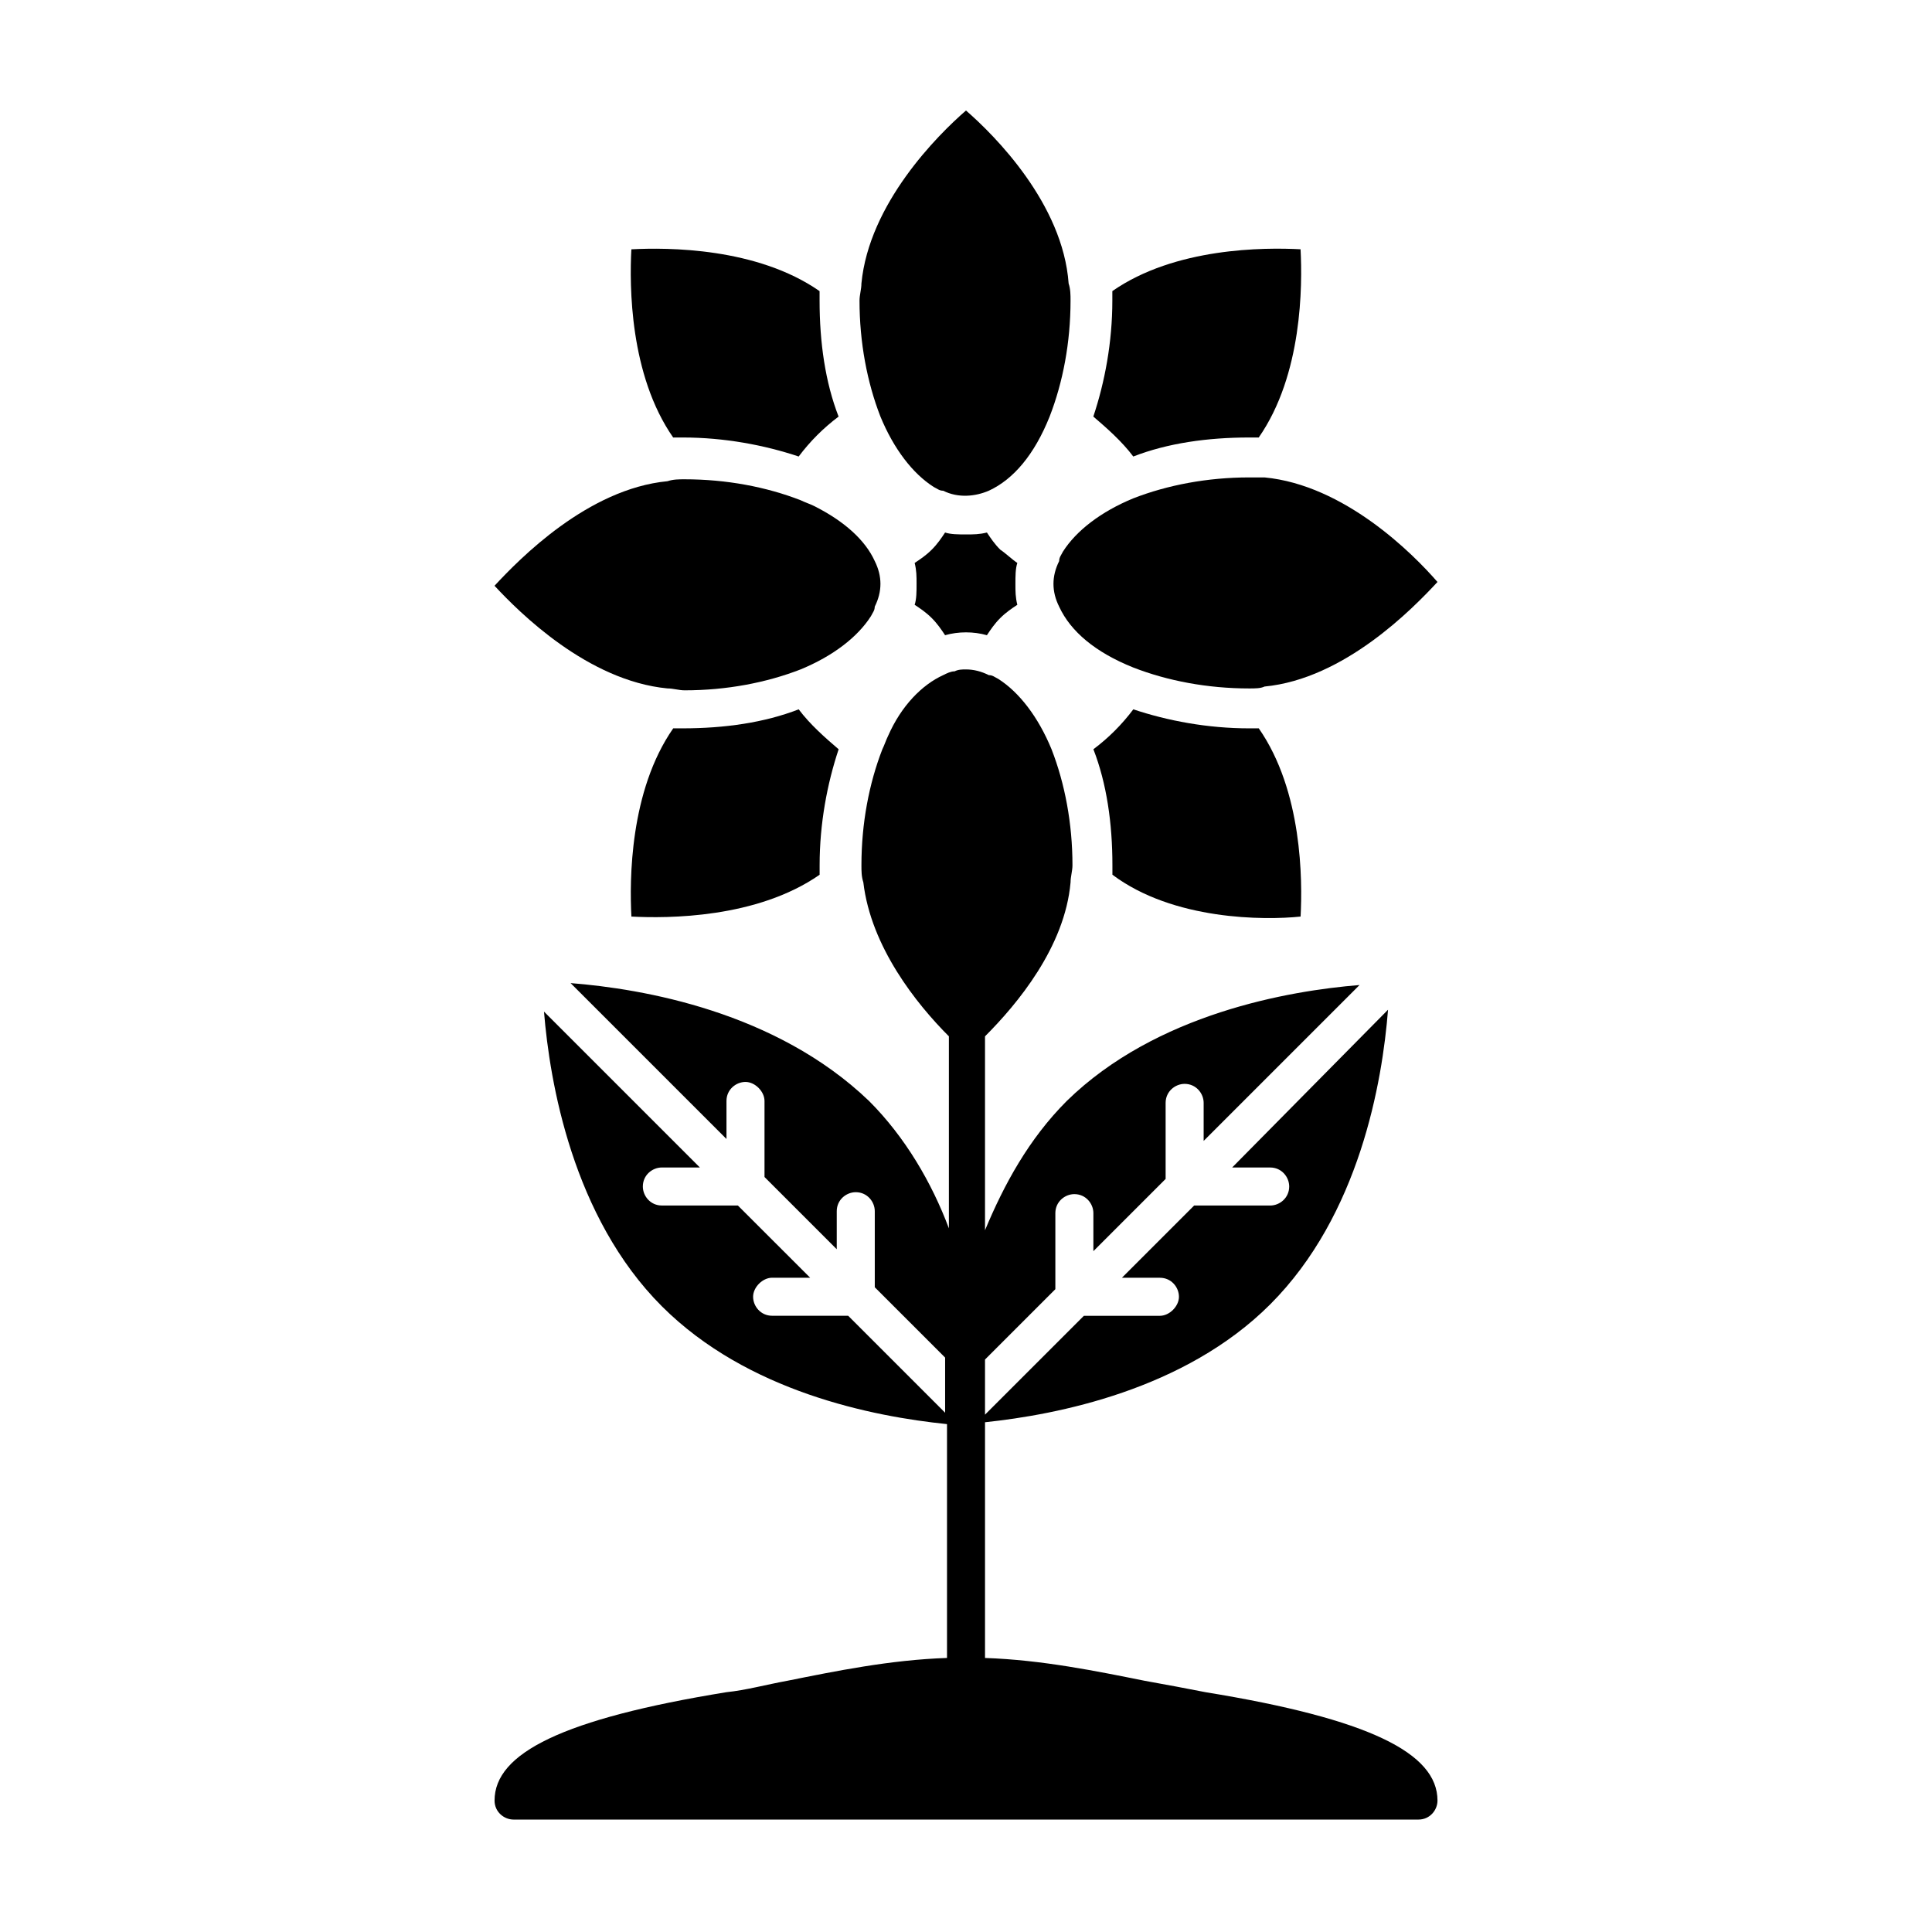 <?xml version="1.0" encoding="UTF-8"?>
<!-- Uploaded to: ICON Repo, www.svgrepo.com, Generator: ICON Repo Mixer Tools -->
<svg fill="#000000" width="800px" height="800px" version="1.1" viewBox="144 144 512 512" xmlns="http://www.w3.org/2000/svg">
 <g>
  <path d="m391.43 273.04c1.008 0.504 1.512 1.008 2.519 1.008 4.031 2.016 8.566 1.512 12.09 0 6.551-3.023 12.09-9.574 16.121-19.648 3.527-9.07 5.543-19.648 5.543-30.73 0-1.512 0-3.023-0.504-4.535-1.512-21.16-19.648-39.301-27.203-45.848-7.559 6.551-25.695 24.688-27.711 45.848 0 1.512-0.504 3.023-0.504 4.535 0 11.082 2.016 21.664 5.543 30.73 3.527 8.562 8.562 15.113 14.105 18.641z"/>
  <path d="m444.33 264.98c9.07-3.527 19.648-5.039 30.73-5.039h2.519c11.586-16.625 11.586-40.305 11.082-49.879-9.574-0.504-33.25-0.504-49.879 11.082v2.519c0 11.082-2.016 21.664-5.039 30.73 3.535 3.031 7.566 6.555 10.586 10.586z"/>
  <path d="m488.67 386.9c0.504-9.574 0.504-33.25-11.082-49.879h-2.519c-11.082 0-21.664-2.016-30.73-5.039-3.023 4.031-6.551 7.559-10.578 10.578 3.527 9.07 5.039 19.648 5.039 30.73v2.519c16.117 12.098 40.301 12.098 49.871 11.09z"/>
  <path d="m475.07 270.52c-11.082 0-21.664 2.016-30.73 5.543-8.566 3.527-15.113 8.566-18.641 14.105-0.504 1.008-1.008 1.512-1.008 2.519-1.008 2.016-1.512 4.031-1.512 6.047s0.504 4.031 1.512 6.047c3.023 6.551 9.574 12.09 19.648 16.121 9.07 3.527 19.648 5.543 30.73 5.543 1.512 0 3.023 0 4.031-0.504 21.16-2.016 39.297-20.656 45.848-27.711-6.551-7.559-24.688-25.695-45.848-27.711h-4.031z"/>
  <path d="m324.93 259.94c11.082 0 21.664 2.016 30.73 5.039 3.023-4.031 6.551-7.559 10.578-10.578-3.527-9.07-5.039-19.648-5.039-30.73v-2.519c-16.625-11.586-40.305-11.586-49.879-11.082-0.504 9.574-0.504 33.25 11.082 49.879 1.016-0.008 2.023-0.008 2.527-0.008z"/>
  <path d="m409.07 289.66c-1.512-1.512-2.519-3.023-3.527-4.535-2.016 0.504-3.527 0.504-5.543 0.504s-4.031 0-5.543-0.504c-1.008 1.512-2.016 3.023-3.527 4.535-1.512 1.512-3.023 2.519-4.535 3.527 0.504 2.016 0.504 3.527 0.504 5.543s0 4.031-0.504 5.543c1.512 1.008 3.023 2.016 4.535 3.527 1.512 1.512 2.519 3.023 3.527 4.535 3.527-1.008 7.559-1.008 11.082 0 1.008-1.512 2.016-3.023 3.527-4.535 1.512-1.512 3.023-2.519 4.535-3.527-0.504-2.016-0.504-3.527-0.504-5.543s0-4.031 0.504-5.543c-1.508-1.008-3.019-2.519-4.531-3.527z"/>
  <path d="m320.9 326.44c1.512 0 3.023 0.504 4.535 0.504 11.082 0 21.664-2.016 30.73-5.543 8.566-3.527 15.113-8.566 18.641-14.105 0.504-1.008 1.008-1.512 1.008-2.519 1.008-2.016 1.512-4.031 1.512-6.047s-0.504-4.031-1.512-6.047c-2.519-5.543-8.062-10.578-16.121-14.609-1.008-0.504-2.519-1.008-3.527-1.512-9.07-3.527-19.648-5.543-30.73-5.543-1.512 0-3.023 0-4.535 0.504-21.16 2.016-39.297 20.656-45.848 27.711 6.547 7.055 24.688 25.191 45.848 27.207z"/>
  <path d="m355.66 331.98c-9.07 3.527-19.648 5.039-30.73 5.039h-2.519c-11.586 16.625-11.586 40.305-11.082 49.879 9.574 0.504 33.25 0.504 49.879-11.082v-2.519c0-11.082 2.016-21.664 5.039-30.73-3.535-3.027-7.562-6.555-10.586-10.586z"/>
  <path d="m463.48 592.45c-5.039-1.008-10.578-2.016-16.121-3.023-12.594-2.519-27.207-5.543-42.32-6.047v-62.469c19.145-2.016 52.898-8.566 75.57-31.234 23.68-23.68 29.727-58.945 31.234-78.09l-41.309 41.812h10.078c3.023 0 5.039 2.519 5.039 5.039 0 3.023-2.519 5.039-5.039 5.039h-20.152l-19.145 19.145h10.078c3.023 0 5.039 2.519 5.039 5.039 0 2.519-2.519 5.039-5.039 5.039h-20.152l-26.203 26.195v-14.609l18.641-18.641v-20.152c0-3.023 2.519-5.039 5.039-5.039 3.023 0 5.039 2.519 5.039 5.039v10.078l19.145-19.145v-20.152c0-3.023 2.519-5.039 5.039-5.039 3.023 0 5.039 2.519 5.039 5.039v10.078l41.312-41.312c-18.645 1.504-53.91 7.551-77.59 30.727-10.078 10.078-16.625 22.168-21.664 34.258v-51.387c8.566-8.566 21.16-23.68 22.672-40.809 0-1.512 0.504-3.023 0.504-4.535 0-11.082-2.016-21.664-5.543-30.73-3.527-8.566-8.566-15.113-14.105-18.641-1.008-0.504-1.512-1.008-2.519-1.008-2.016-1.008-4.031-1.512-6.047-1.512-1.008 0-2.016 0-3.023 0.504-1.008 0-2.016 0.504-3.023 1.008-5.543 2.519-11.082 8.062-14.609 16.121-0.504 1.008-1.008 2.519-1.512 3.527-3.527 9.07-5.543 19.648-5.543 30.73 0 1.512 0 3.023 0.504 4.535 2.016 17.129 14.105 32.242 22.672 40.809v50.883c-4.535-12.09-11.586-24.184-21.16-33.754-24.684-23.68-59.949-29.727-79.094-31.238l41.312 41.312v-10.078c0-3.023 2.519-5.039 5.039-5.039 2.519 0 5.039 2.519 5.039 5.039v20.152l19.145 19.145v-10.078c0-3.023 2.519-5.039 5.039-5.039 3.023 0 5.039 2.519 5.039 5.039v20.152l18.641 18.641v14.609l-25.695-25.695h-20.152c-3.023 0-5.039-2.519-5.039-5.039 0-2.519 2.519-5.039 5.039-5.039h10.078l-19.148-19.137h-20.152c-3.023 0-5.039-2.519-5.039-5.039 0-3.023 2.519-5.039 5.039-5.039h10.078l-41.312-41.312c1.512 18.641 7.559 54.41 31.234 78.09 22.672 22.672 55.922 29.223 75.57 31.234v61.969c-15.113 0.504-29.727 3.527-42.32 6.047-5.543 1.008-11.082 2.519-16.121 3.023-43.328 7.055-61.465 16.121-61.465 28.719 0 3.023 2.519 5.039 5.039 5.039h239.81c3.023 0 5.039-2.519 5.039-5.039-0.004-12.594-18.141-21.66-61.469-28.715z"/>
 </g>
</svg>
